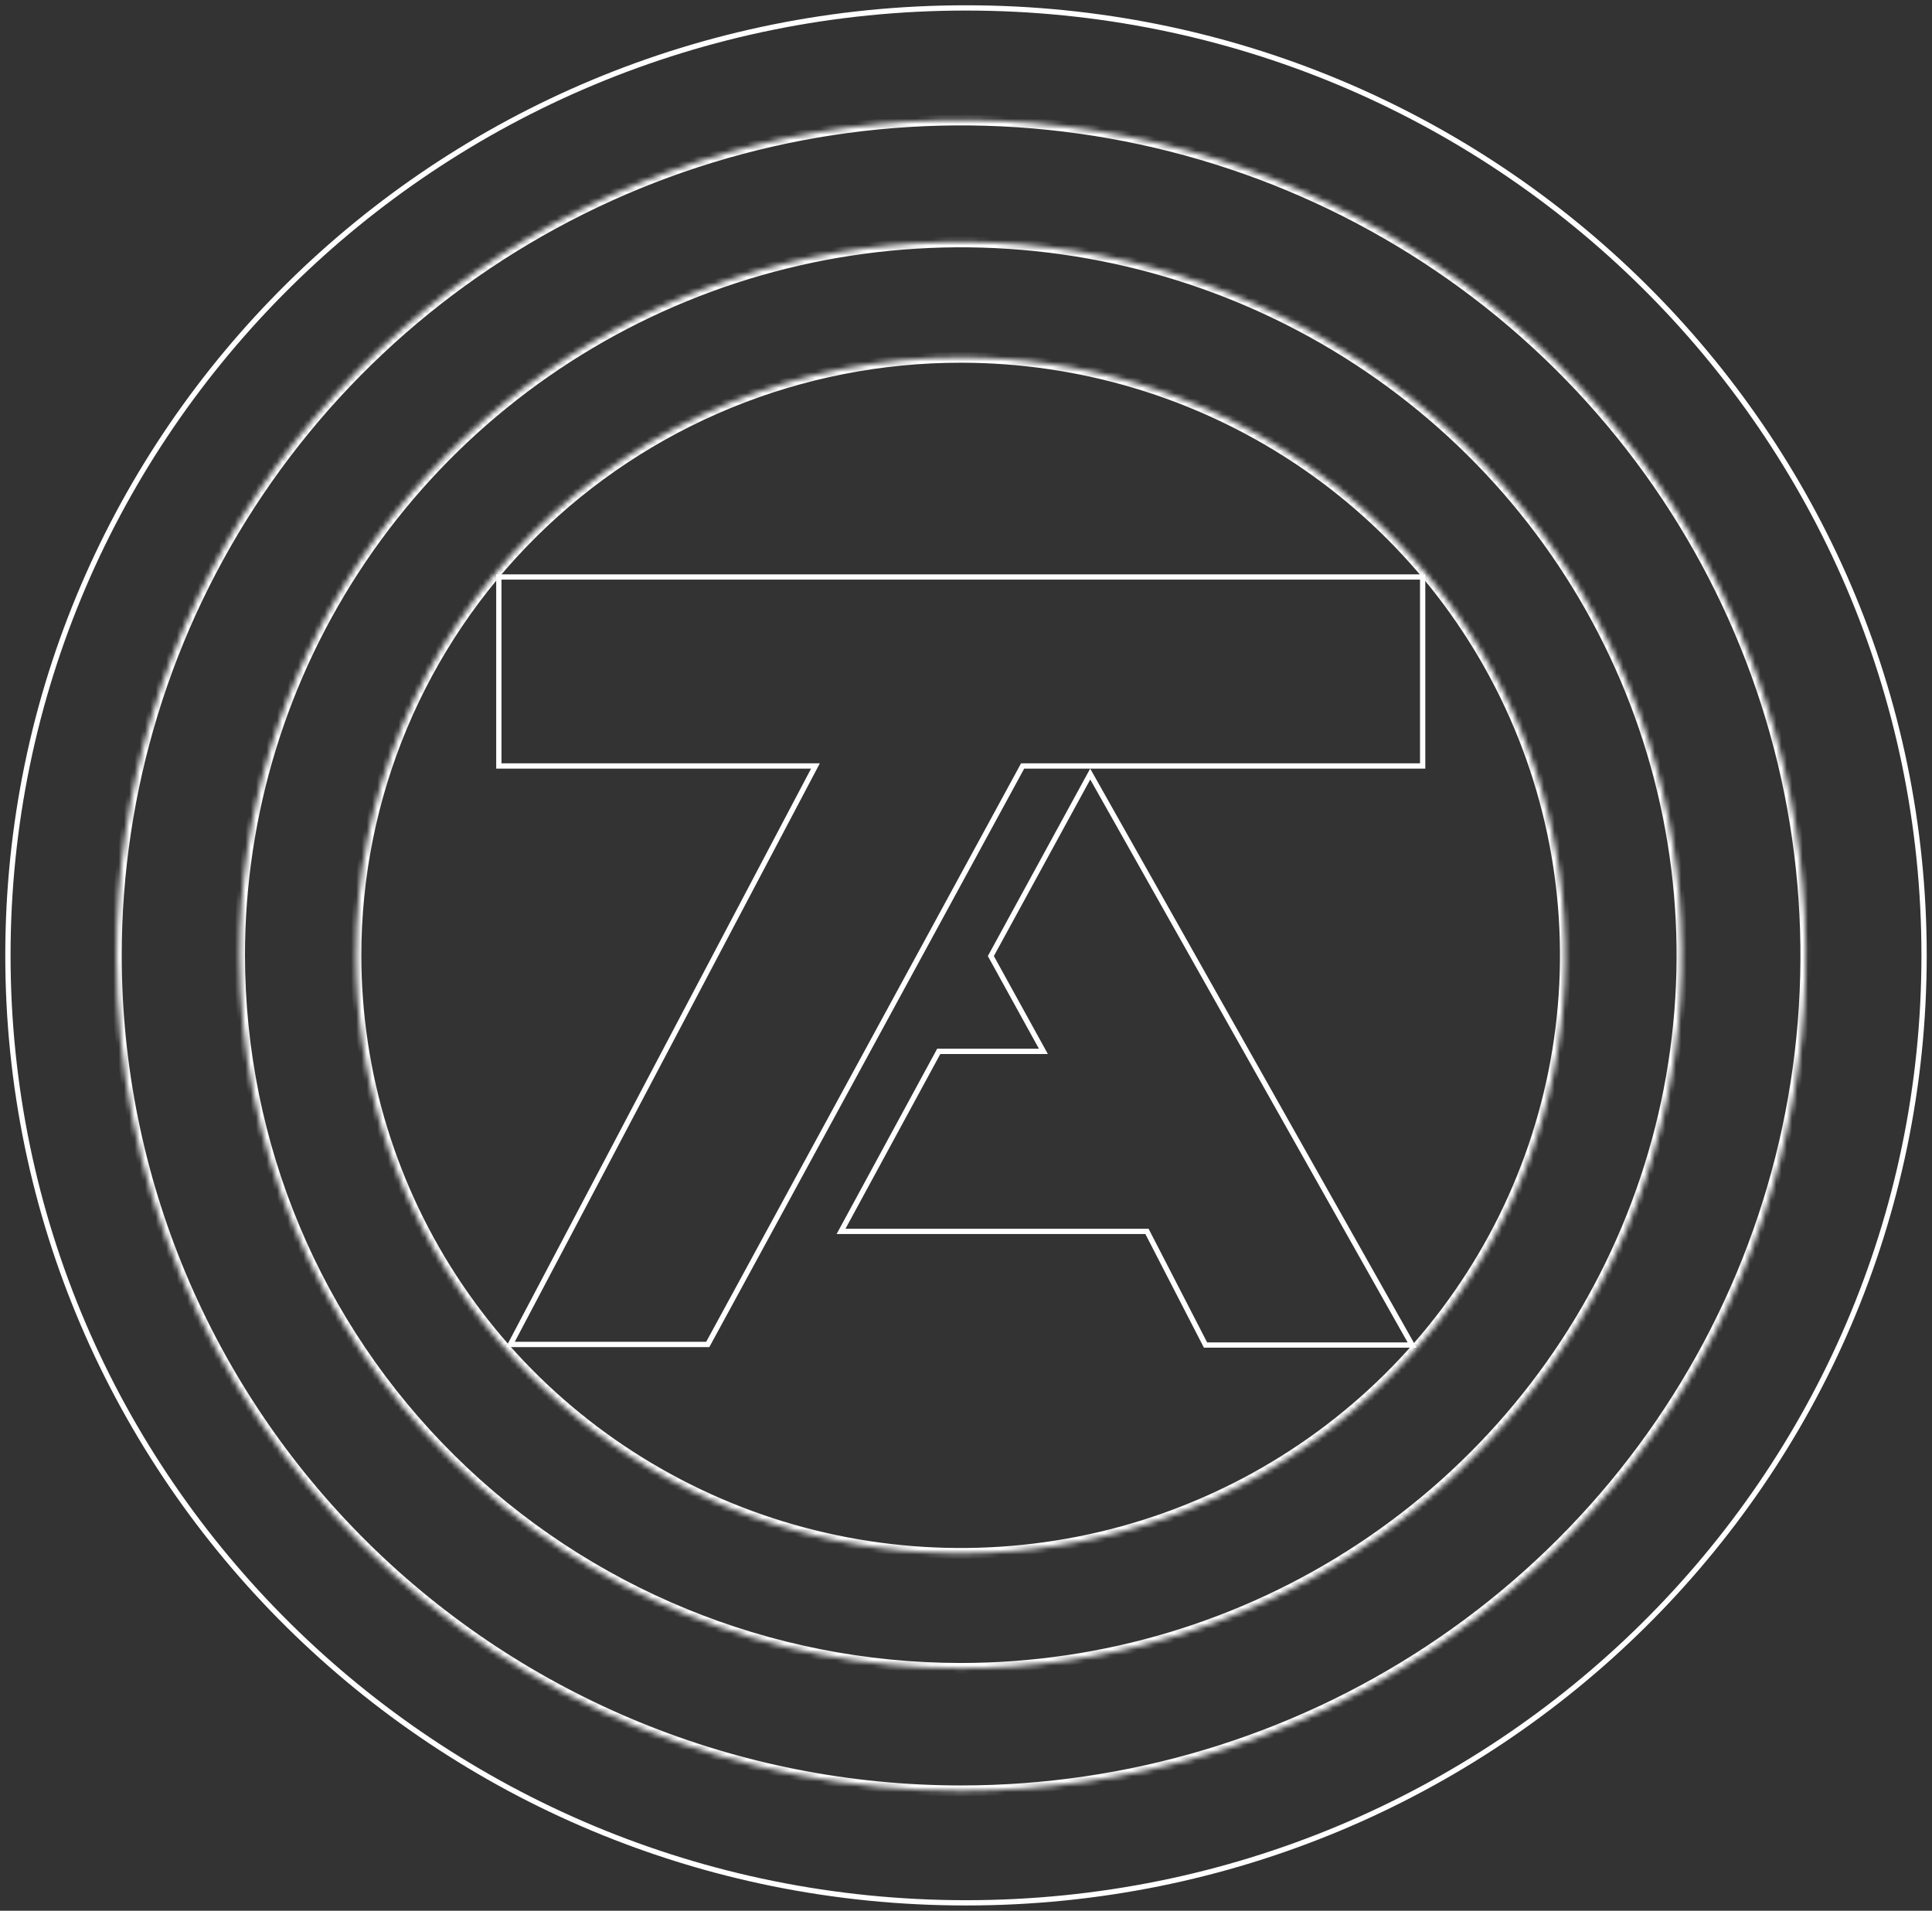<?xml version="1.0" encoding="UTF-8"?> <svg xmlns="http://www.w3.org/2000/svg" width="366" height="362" viewBox="0 0 366 362" fill="none"><rect x="0" y="0" width="366" height="362" fill="#333333" stroke="none"/> <path d="M364.5 181C364.5 280.13 283.245 360.5 183 360.5C82.755 360.5 1.5 280.13 1.5 181C1.5 81.87 82.755 1.5 183 1.5C283.245 1.5 364.5 81.87 364.5 181Z" stroke="white"></path> <mask id="path-2-inside-1_40_3622" fill="white"> <path d="M22.061 181.011C22.061 149.712 31.445 119.116 49.027 93.092C66.609 67.068 91.599 46.784 120.836 34.807C150.074 22.829 182.246 19.695 213.285 25.801C244.324 31.907 272.834 46.979 295.212 69.111C317.589 91.243 332.829 119.44 339.003 150.138C345.177 180.835 342.008 212.654 329.897 241.57C317.787 270.487 297.278 295.202 270.965 312.591C244.652 329.979 213.716 339.26 182.069 339.26C139.632 339.26 98.933 322.588 68.926 292.91C38.919 263.232 22.061 222.981 22.061 181.011"></path> </mask> <path d="M23.061 181.011C23.061 149.912 32.385 119.511 49.856 93.651L48.198 92.532C30.505 118.721 21.061 149.511 21.061 181.011H23.061ZM49.856 93.651C67.326 67.792 92.159 47.635 121.216 35.732L120.457 33.881C91.038 45.933 65.891 66.343 48.198 92.532L49.856 93.651ZM121.216 35.732C150.272 23.829 182.245 20.714 213.092 26.783L213.478 24.82C182.248 18.676 149.876 21.829 120.457 33.881L121.216 35.732ZM213.092 26.783C243.939 32.851 272.272 47.829 294.509 69.822L295.915 68.4C273.397 46.129 244.708 30.964 213.478 24.82L213.092 26.783ZM294.509 69.822C316.746 91.814 331.888 119.833 338.022 150.335L339.983 149.94C333.77 119.047 318.433 90.671 295.915 68.4L294.509 69.822ZM338.022 150.335C344.157 180.836 341.008 212.452 328.975 241.184L330.82 241.956C343.007 212.856 346.196 180.834 339.983 149.94L338.022 150.335ZM328.975 241.184C316.941 269.916 296.562 294.476 270.413 311.756L271.516 313.425C297.994 295.928 318.632 271.057 330.82 241.956L328.975 241.184ZM270.413 311.756C244.264 329.036 213.52 338.26 182.069 338.26V340.26C213.911 340.26 245.039 330.922 271.516 313.425L270.413 311.756ZM182.069 338.26C139.894 338.26 99.448 321.69 69.629 292.199L68.223 293.621C98.419 323.485 139.37 340.26 182.069 340.26V338.26ZM69.629 292.199C39.811 262.708 23.061 222.712 23.061 181.011H21.061C21.061 223.25 38.027 263.757 68.223 293.621L69.629 292.199Z" fill="white" mask="url(#path-2-inside-1_40_3622)"></path> <mask id="path-4-inside-2_40_3622" fill="white"> <path d="M45.409 180.993C45.402 154.271 53.407 128.147 68.413 105.925C83.418 83.703 104.75 66.381 129.71 56.15C154.67 45.919 182.138 43.238 208.638 48.447C235.139 53.656 259.483 66.52 278.591 85.412C297.699 104.305 310.712 128.378 315.986 154.586C321.26 180.794 318.557 207.96 308.219 232.649C297.881 257.338 280.372 278.44 257.908 293.286C235.443 308.133 209.03 316.058 182.011 316.058C145.792 316.048 111.058 301.816 85.443 276.49C59.828 251.163 45.429 216.815 45.409 180.993"></path> </mask> <path d="M182.011 316.058L182.011 317.058L182.011 317.058L182.011 316.058ZM46.409 180.993C46.402 154.471 54.347 128.542 69.242 106.485L67.584 105.365C52.467 127.752 44.402 154.071 44.409 180.994L46.409 180.993ZM69.242 106.485C84.136 84.427 105.311 67.232 130.09 57.075L129.331 55.224C104.189 65.53 82.701 82.979 67.584 105.365L69.242 106.485ZM130.09 57.075C154.868 46.918 182.137 44.257 208.446 49.428L208.831 47.465C182.139 42.219 154.472 44.919 129.331 55.224L130.09 57.075ZM208.446 49.428C234.754 54.599 258.92 67.37 277.888 86.124L279.294 84.701C260.045 65.67 235.524 52.712 208.831 47.465L208.446 49.428ZM277.888 86.124C296.855 104.877 309.772 128.771 315.006 154.783L316.967 154.389C311.653 127.985 298.542 103.733 279.294 84.701L277.888 86.124ZM315.006 154.783C320.24 180.795 317.558 207.758 307.297 232.263L309.141 233.035C319.557 208.162 322.28 180.793 316.967 154.389L315.006 154.783ZM307.297 232.263C297.036 256.767 279.657 277.714 257.356 292.452L258.459 294.121C281.088 279.165 298.726 257.908 309.141 233.035L307.297 232.263ZM257.356 292.452C235.055 307.19 208.835 315.058 182.011 315.058L182.011 317.058C209.226 317.058 235.83 309.076 258.459 294.121L257.356 292.452ZM182.012 315.058C146.054 315.048 111.573 300.919 86.146 275.779L84.74 277.201C110.543 302.713 145.53 317.048 182.011 317.058L182.012 315.058ZM86.146 275.779C60.72 250.639 46.429 216.546 46.409 180.993L44.409 180.994C44.429 217.084 58.937 251.688 84.74 277.201L86.146 275.779Z" fill="white" mask="url(#path-4-inside-2_40_3622)"></path> <mask id="path-6-inside-3_40_3622" fill="white"> <path d="M67.454 180.997C67.454 203.402 74.171 225.303 86.756 243.931C99.342 262.559 117.23 277.078 138.159 285.652C159.087 294.226 182.117 296.469 204.334 292.098C226.552 287.727 246.961 276.939 262.979 261.097C278.997 245.255 289.905 225.07 294.325 203.097C298.744 181.123 296.476 158.347 287.807 137.648C279.138 116.949 264.458 99.258 245.622 86.811C226.787 74.364 204.643 67.72 181.99 67.72C166.947 67.715 152.051 70.642 138.153 76.333C124.254 82.024 111.626 90.368 100.989 100.887C90.353 111.407 81.916 123.897 76.162 137.642C70.408 151.388 67.449 166.12 67.454 180.997"></path> </mask> <path d="M181.99 67.72L181.989 68.72H181.99V67.72ZM66.454 180.997C66.454 203.602 73.231 225.698 85.928 244.491L87.585 243.371C75.111 224.908 68.454 203.201 68.454 180.997H66.454ZM85.928 244.491C98.624 263.284 116.669 277.93 137.779 286.578L138.538 284.727C117.79 276.227 100.059 261.835 87.585 243.371L85.928 244.491ZM137.779 286.578C158.89 295.226 182.118 297.488 204.527 293.08L204.141 291.117C182.115 295.45 159.285 293.226 138.538 284.727L137.779 286.578ZM204.527 293.08C226.937 288.671 247.523 277.789 263.682 261.808L262.276 260.386C246.398 276.089 226.167 286.784 204.141 291.117L204.527 293.08ZM263.682 261.808C279.841 245.826 290.846 225.464 295.305 203.294L293.344 202.9C288.965 224.677 278.153 244.683 262.276 260.386L263.682 261.808ZM295.305 203.294C299.764 181.124 297.476 158.145 288.729 137.262L286.885 138.034C295.477 158.549 297.724 181.122 293.344 202.9L295.305 203.294ZM288.729 137.262C279.983 116.379 265.173 98.532 246.174 85.976L245.071 87.645C263.742 99.984 278.293 117.52 286.885 138.034L288.729 137.262ZM246.174 85.976C227.174 73.421 204.838 66.72 181.99 66.72V68.72C204.447 68.72 226.4 75.306 245.071 87.645L246.174 85.976ZM181.99 66.72C166.818 66.715 151.793 69.667 137.774 75.407L138.532 77.258C152.309 71.617 167.077 68.715 181.989 68.72L181.99 66.72ZM137.774 75.407C123.755 81.148 111.016 89.564 100.286 100.176L101.693 101.598C112.236 91.171 124.754 82.9 138.532 77.258L137.774 75.407ZM100.286 100.176C89.556 110.789 81.045 123.388 75.24 137.256L77.085 138.028C82.788 124.405 91.149 112.026 101.693 101.598L100.286 100.176ZM75.24 137.256C69.434 151.124 66.449 165.988 66.454 180.998L68.454 180.997C68.449 166.253 71.381 151.652 77.085 138.028L75.24 137.256Z" fill="white" mask="url(#path-6-inside-3_40_3622)"></path> <path d="M96.69 254.713L154.093 145.849L154.479 145.116H153.651H94.501V109.313H269.51V145.116H194.025H193.728L193.586 145.377L134.078 254.713H96.69Z" stroke="white"></path> <path d="M206.533 146.647L267.515 254.824H228.376L217.427 233.566L217.287 233.295H216.982H159.326L177.836 199.186H196.814H197.66L197.252 198.444L187.709 181.13L206.533 146.647Z" stroke="white"></path> </svg> 